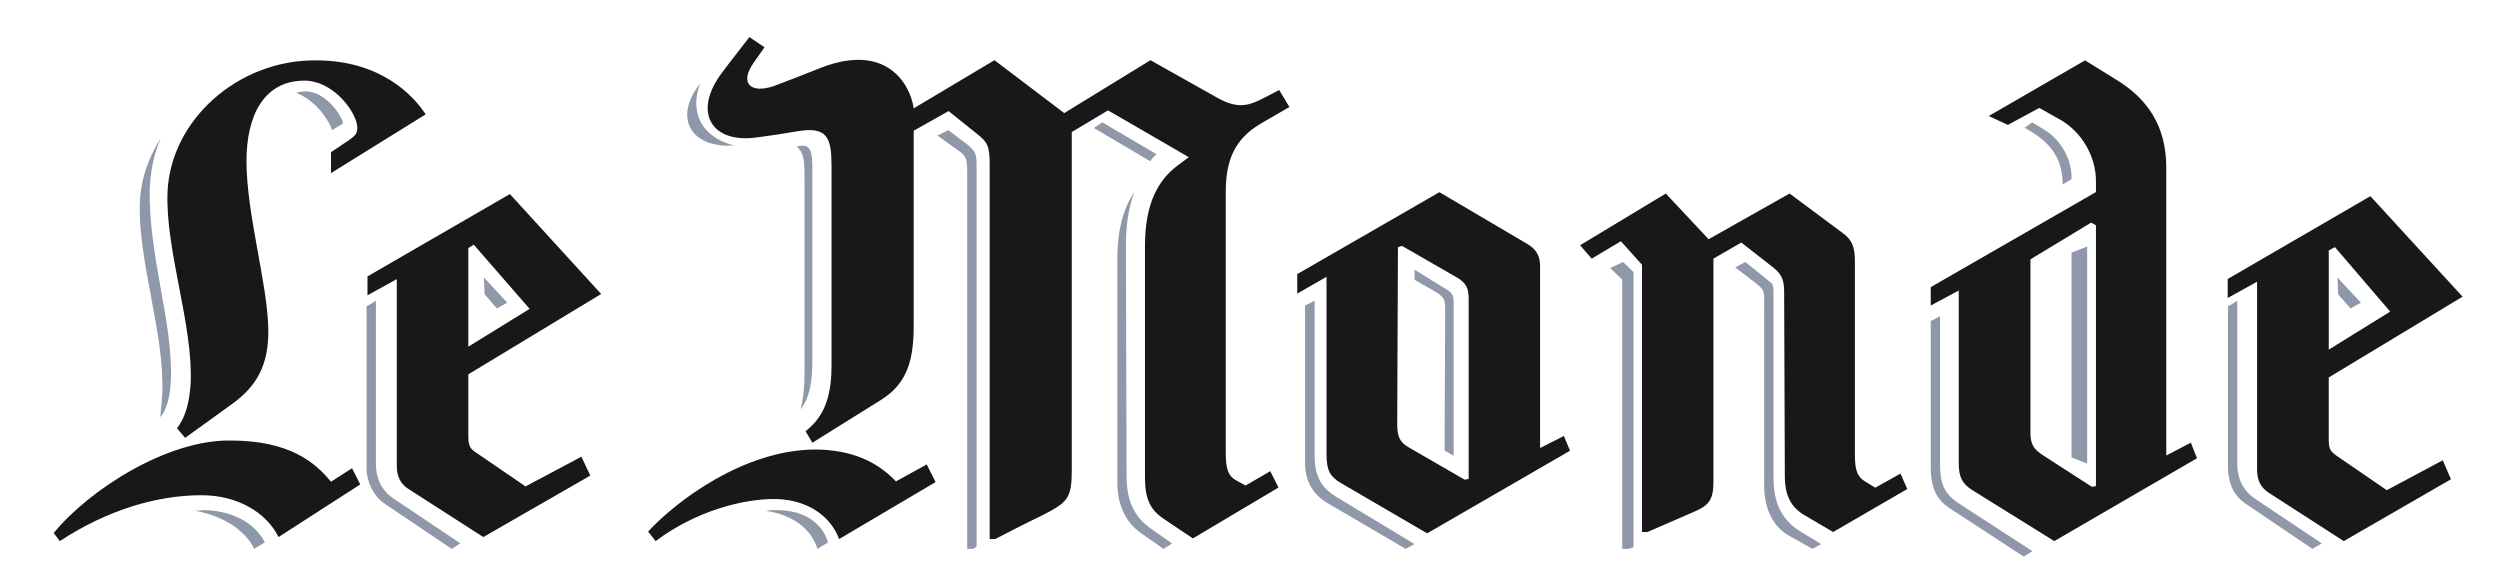 <svg width="159" height="37" viewBox="0 0 159 37" fill="none" xmlns="http://www.w3.org/2000/svg">
<path fill-rule="evenodd" clip-rule="evenodd" d="M21.82 7.836C21.689 7.222 20.633 5.812 19.45 5.812C19.185 5.812 19.01 5.856 18.835 5.902C19.976 6.342 20.854 7.483 21.119 8.278L21.776 7.882V7.836H21.82ZM29.281 34.56L25.018 31.699C24.505 31.355 23.909 30.704 23.909 29.49V19.127L23.482 19.388L23.312 19.475V29.792C23.312 30.66 23.78 31.57 24.418 32.004L28.727 34.908L29.281 34.56ZM10.865 24.165C10.949 22.407 10.573 20.262 10.195 18.203C9.817 16.102 9.48 13.957 9.522 12.072C9.565 10.915 9.775 9.8 10.236 8.771C9.439 10.013 8.937 11.428 8.894 12.929C8.768 16.575 10.489 21.333 10.319 25.023C10.285 25.524 10.243 26.024 10.195 26.524L10.278 26.437C10.615 25.965 10.824 25.238 10.865 24.165ZM16.846 34.498C16.206 33.221 14.673 32.442 12.882 32.442C12.709 32.481 12.539 32.481 12.369 32.481C14.118 32.771 15.609 33.715 16.165 34.908L16.846 34.498ZM32.266 19.25L30.773 17.647L30.819 18.715L31.606 19.62L32.266 19.25ZM73.149 10.25L69.572 8.141L70.109 7.784L73.551 9.803C73.417 9.936 73.282 10.07 73.149 10.25ZM74 34.908L72.531 33.881C71.566 33.198 71.064 32.044 71.064 30.763V16.494C71.064 14.529 71.484 13.161 72.154 12.223C71.777 13.161 71.609 14.315 71.609 15.64L71.65 30.249C71.65 31.83 72.112 32.856 73.203 33.624L74.546 34.566L74 34.908H74ZM62.111 34.778C62.111 34.778 61.972 34.864 61.881 34.908H61.513V11.056C61.513 9.902 61.421 9.902 60.684 9.388L59.623 8.619L60.316 8.278C60.868 8.704 61.698 9.303 61.698 9.347C62.02 9.645 62.111 9.815 62.111 10.5V34.819V34.778ZM44.526 5.319C44.158 6.27 44.204 7.18 44.664 7.925C45.08 8.586 45.814 9.041 46.691 9.249C43.974 9.455 42.779 7.512 44.526 5.319ZM50.92 26.031C51.096 25.351 51.168 24.586 51.168 23.78V11.424C51.168 9.938 51.096 9.77 50.67 9.303H50.742C51.345 9.175 51.665 9.303 51.665 10.575V22.973C51.665 24.417 51.453 25.351 50.92 26.031ZM51.988 34.908C51.633 33.741 50.558 32.755 48.68 32.485C48.95 32.442 49.218 32.442 49.487 32.442C51.809 32.484 52.481 33.919 52.615 34.369L52.66 34.502L51.988 34.908ZM115.831 34.605L114.55 33.829C113.395 33.137 112.796 32.061 112.796 30.421V18.732C112.796 18.042 112.755 18.086 112.496 17.869C112.496 17.869 111.599 17.136 111 16.661L110.36 17.009L111.598 17.956C112.284 18.472 112.199 18.515 112.199 19.551V30.894C112.199 32.447 112.839 33.525 113.737 34.046L115.276 34.908L115.831 34.605ZM103.893 34.819V17.305L103.225 16.661L102.401 17.049L103.172 17.78V34.908H103.587C103.689 34.863 103.843 34.819 103.843 34.819H103.893ZM89.966 34.604L84.993 31.602C83.997 30.994 83.61 30.256 83.61 28.951V19.127L83.177 19.344L83.002 19.431V29.43C83.002 30.604 83.52 31.471 84.43 31.996L89.402 34.908L89.966 34.604ZM92.453 28.99V19.248C92.453 18.735 92.289 18.562 91.913 18.35L89.966 17.154V17.795L91.085 18.435C91.913 18.904 91.913 18.991 91.913 19.89L91.874 28.648L92.453 28.99ZM131.748 11.395V11.27C131.748 10.094 131.063 8.878 130.011 8.246C129.608 7.994 129.247 7.784 129.247 7.784L128.764 8.121L129.044 8.287C130.415 9.087 131.186 10.094 131.186 11.73L131.748 11.395ZM147.666 34.56L143.391 31.699C142.884 31.355 142.291 30.704 142.291 29.49V19.127L141.867 19.388L141.697 19.475V29.66C141.697 30.789 142.122 31.57 142.84 32.047L147.072 34.908L147.666 34.56ZM129.261 35.052L124.695 32.09C123.6 31.395 123.387 30.741 123.387 29.475V20.113L123.048 20.289L122.795 20.418V29.694C122.795 31.177 123.261 31.831 123.978 32.309L128.71 35.401L129.261 35.052ZM150.153 19.25L148.66 17.647L148.705 18.715L149.493 19.62L150.153 19.25ZM132.743 29.483V15.675L131.748 16.068V29.09L132.743 29.483Z" fill="#8F98A9"/>
<path fill-rule="evenodd" clip-rule="evenodd" d="M22.911 30.81L22.392 29.779L21.051 30.636C20.056 29.432 18.451 28.016 14.64 28.016C10.61 27.973 5.669 31.15 3.416 33.899L3.806 34.414C6.881 32.395 10.046 31.496 12.819 31.496C15.072 31.496 16.935 32.569 17.714 34.157L22.911 30.81ZM27.073 7.273C26.292 6.071 24.213 3.839 20.096 3.839C15.159 3.797 10.828 7.618 10.653 12.257C10.522 15.95 12.299 20.716 12.125 24.409C12.04 25.656 11.777 26.557 11.26 27.242L11.777 27.846L14.812 25.656C16.286 24.578 17.108 23.249 17.064 20.932C17.021 18.054 15.677 13.631 15.677 10.239C15.677 7.318 16.805 5.128 19.361 5.128C21.095 5.128 22.481 6.888 22.696 7.876C22.785 8.347 22.696 8.562 22.264 8.863L21.051 9.681V11.011L27.073 7.273L27.073 7.273ZM38.235 18.698L32.429 12.342L23.372 17.58V18.782L25.236 17.753V29.649C25.236 30.335 25.497 30.765 25.929 31.066L30.739 34.157L37.542 30.248L36.979 29.046L33.425 30.935L30.22 28.744C29.83 28.489 29.786 28.23 29.786 27.672V23.807L38.235 18.698ZM33.685 19.643L29.786 22.047V15.776L30.133 15.563L33.685 19.643ZM53.366 34.284C52.931 33.074 51.67 31.824 49.405 31.739C47.27 31.695 44.223 32.516 41.7 34.414L41.219 33.809C43.049 31.824 47.315 28.634 51.797 28.589C54.15 28.589 55.804 29.366 56.979 30.617L58.939 29.538L59.505 30.661L53.366 34.284ZM80.225 7.839C78.524 8.83 77.958 10.17 77.958 12.24V28.76C77.958 29.799 78.091 30.27 78.656 30.574L79.222 30.878L80.789 29.968L81.312 31.007L75.87 34.243L73.999 32.99C73.169 32.429 72.82 31.739 72.82 30.401V15.648C72.82 12.888 73.694 11.419 74.912 10.515L75.609 9.997L70.472 7.019L68.165 8.398V29.883C68.165 31.695 67.904 31.954 66.29 32.773C66.29 32.773 65.032 33.378 63.293 34.284H62.944V10.472C62.944 9.308 62.811 9.047 62.158 8.53L60.331 7.064L58.111 8.314V20.654C58.111 22.809 57.762 24.362 56.022 25.44L51.669 28.158L51.231 27.425C52.582 26.388 52.886 24.92 52.886 23.196V10.6C52.886 8.745 52.628 8.012 50.666 8.357C49.927 8.486 48.795 8.659 48.099 8.745C45.225 9.134 44.005 7.106 45.965 4.561C45.965 4.561 46.444 3.914 47.662 2.359L48.622 3.008L47.924 4C47.01 5.296 47.75 5.986 49.232 5.466C49.927 5.207 51.276 4.691 52.234 4.301C56.368 2.706 57.893 5.338 58.111 6.891L63.248 3.828L67.685 7.192L73.169 3.828L77.393 6.202C78.829 7.019 79.526 6.674 80.528 6.156L81.355 5.725L82.007 6.805L80.225 7.839ZM99.854 28.667L99.464 27.728L97.95 28.495V16.921C97.95 16.326 97.736 15.854 97.13 15.511L91.548 12.223L82.505 17.433V18.673L84.367 17.605V28.923C84.367 29.947 84.624 30.333 85.276 30.717L90.769 33.921L99.854 28.667ZM121.303 31.102L120.871 30.119L119.269 31.018L118.709 30.675C118.103 30.333 117.972 29.904 117.972 28.88V16.622C117.972 15.639 117.756 15.214 117.149 14.786L113.817 12.308L108.669 15.214L105.945 12.308L100.493 15.598L101.229 16.45L103.089 15.343L104.43 16.837V33.837H104.776C106.94 32.894 107.632 32.597 107.632 32.597C108.67 32.169 108.974 31.827 108.974 30.633V16.45L110.749 15.426L112.825 17.05C113.386 17.519 113.472 17.903 113.472 18.628L113.515 30.248C113.515 31.527 113.905 32.254 114.769 32.767L116.588 33.837L121.303 31.102ZM93.407 30.462L93.149 30.505L89.599 28.454C88.996 28.112 88.863 27.728 88.863 26.957L88.909 15.725L89.167 15.639L92.586 17.605C93.276 17.989 93.407 18.331 93.407 19.056V30.462ZM133.303 30.917L133.042 30.96L129.959 28.971C129.353 28.584 129.136 28.281 129.136 27.506V16.493L132.999 14.158L133.303 14.332V30.917ZM139.729 29.146L139.339 28.152L137.775 28.971V10.663C137.775 7.985 136.56 6.259 134.563 5.049L132.61 3.839L126.486 7.379L127.701 7.942L129.701 6.863L131.001 7.596C132.391 8.374 133.303 9.93 133.303 11.527V12.216L122.795 18.262V19.429L124.575 18.479V29.448C124.575 30.396 124.835 30.787 125.443 31.175L130.653 34.414L139.729 29.146ZM156.619 18.868L150.756 12.477L141.682 17.744V18.953L143.549 17.918V29.881C143.549 30.57 143.809 31.003 144.243 31.306L149.064 34.414L155.88 30.483L155.361 29.274L151.799 31.175L148.586 28.971C148.15 28.67 148.108 28.454 148.108 27.893V24.006L156.619 18.868ZM152.017 19.818L148.109 22.236V15.93L148.5 15.715L152.017 19.818Z" fill="#1A171B"/>
</svg>
